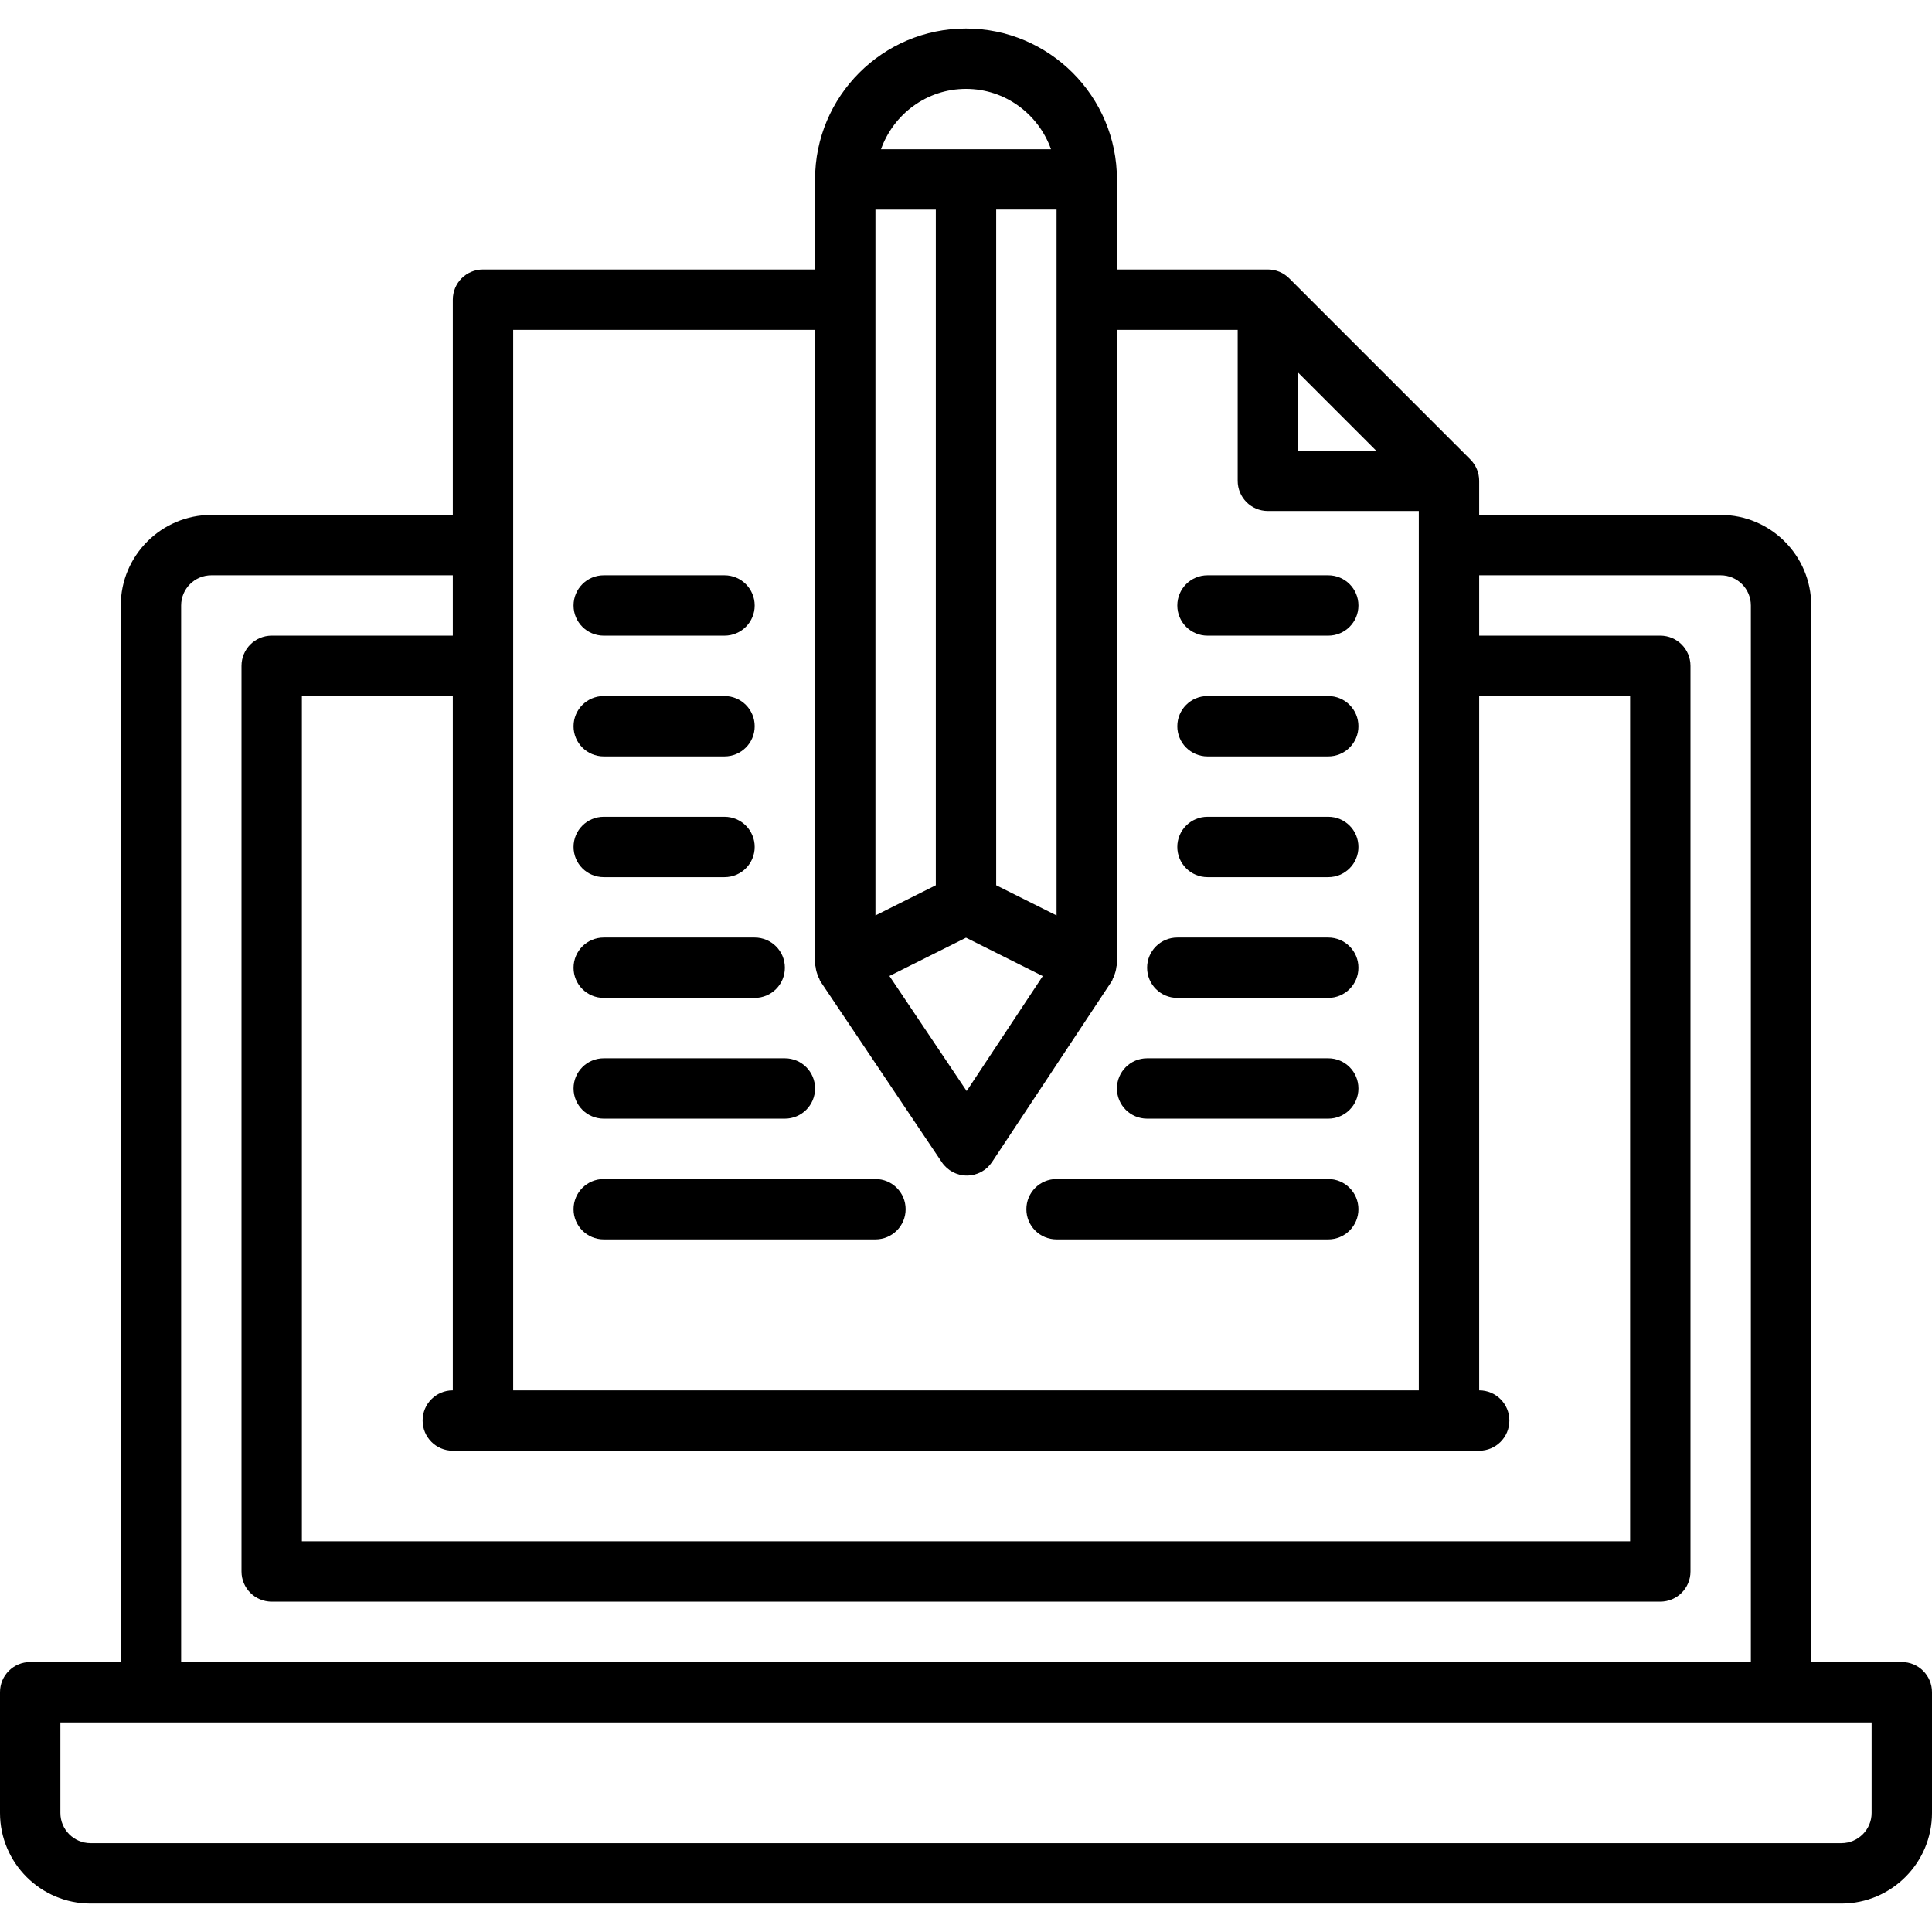<svg id="_49_Blogging" height="512" viewBox="0 0 64 64" width="512" xmlns="http://www.w3.org/2000/svg" data-name="49 Blogging"><path d="m63 55.057h-3v-35c0-1.654-1.346-3-3-3h-8v-1.13c0-.266-.106-.52-.293-.707l-6-6c-.188-.188-.441-.293-.707-.293h-5v-2.983c0-2.757-2.244-5-5.002-5s-4.998 2.242-4.998 4.998v.001.001 2.983h-11c-.553 0-1 .447-1 1v7.13h-8c-1.654 0-3 1.346-3 3v35h-3c-.553 0-1 .447-1 1v4c0 1.654 1.346 3 3 3h58c1.654 0 3-1.346 3-3v-4c0-.553-.447-1-1-1zm-48-9c-.553 0-1 .447-1 1s.447 1 1 1h34c.553 0 1-.447 1-1s-.447-1-1-1v-23h5v28h-44v-28h5zm28-33.716 2.586 2.586h-2.586zm-14-5.397h2v22.381l-2 1v-23.382zm3 24.118 2.543 1.272-2.521 3.808-2.559-3.811 2.536-1.268zm1-1.736v-22.383h2v23.382l-2-1zm-1-26.382c1.302 0 2.402.838 2.816 2h-5.632c.414-1.162 1.514-2 2.816-2zm-15 7.983h10v21.016c0 .031.015.057.018.087.005.061.019.118.036.177.021.076.047.146.085.213.014.025.015.055.032.08l4.028 6c.186.276.497.442.83.442h.003c.335-.001.646-.169.831-.448l3.972-6c.016-.024.017-.053.03-.078.037-.066.061-.135.082-.21.017-.06.031-.118.036-.181.002-.029.017-.054.017-.084v-21.014h4v5c0 .553.447 1 1 1h5v29.13h-30zm-11 9.13c0-.552.448-1 1-1h8v2h-6c-.553 0-1 .447-1 1v30c0 .553.447 1 1 1h46c.553 0 1-.447 1-1v-30c0-.553-.447-1-1-1h-6v-2h8c.552 0 1 .448 1 1v35h-52zm56 40c0 .552-.448 1-1 1h-58c-.552 0-1-.448-1-1v-3h60z"/><path d="m20 21.057h4c.553 0 1-.447 1-1s-.447-1-1-1h-4c-.553 0-1 .447-1 1s.447 1 1 1z"/><path d="m40 21.057h4c.553 0 1-.447 1-1s-.447-1-1-1h-4c-.553 0-1 .447-1 1s.447 1 1 1z"/><path d="m20 25.057h4c.553 0 1-.447 1-1s-.447-1-1-1h-4c-.553 0-1 .447-1 1s.447 1 1 1z"/><path d="m40 25.057h4c.553 0 1-.447 1-1s-.447-1-1-1h-4c-.553 0-1 .447-1 1s.447 1 1 1z"/><path d="m20 29.057h4c.553 0 1-.447 1-1s-.447-1-1-1h-4c-.553 0-1 .447-1 1s.447 1 1 1z"/><path d="m40 29.057h4c.553 0 1-.447 1-1s-.447-1-1-1h-4c-.553 0-1 .447-1 1s.447 1 1 1z"/><path d="m20 33.057h5c.553 0 1-.447 1-1s-.447-1-1-1h-5c-.553 0-1 .447-1 1s.447 1 1 1z"/><path d="m39 33.057h5c.553 0 1-.447 1-1s-.447-1-1-1h-5c-.553 0-1 .447-1 1s.447 1 1 1z"/><path d="m20 37.057h6c.553 0 1-.447 1-1s-.447-1-1-1h-6c-.553 0-1 .447-1 1s.447 1 1 1z"/><path d="m38 37.057h6c.553 0 1-.447 1-1s-.447-1-1-1h-6c-.553 0-1 .447-1 1s.447 1 1 1z"/><path d="m20 41.057h9c.553 0 1-.447 1-1s-.447-1-1-1h-9c-.553 0-1 .447-1 1s.447 1 1 1z"/><path d="m35 41.057h9c.553 0 1-.447 1-1s-.447-1-1-1h-9c-.553 0-1 .447-1 1s.447 1 1 1z"/></svg>
